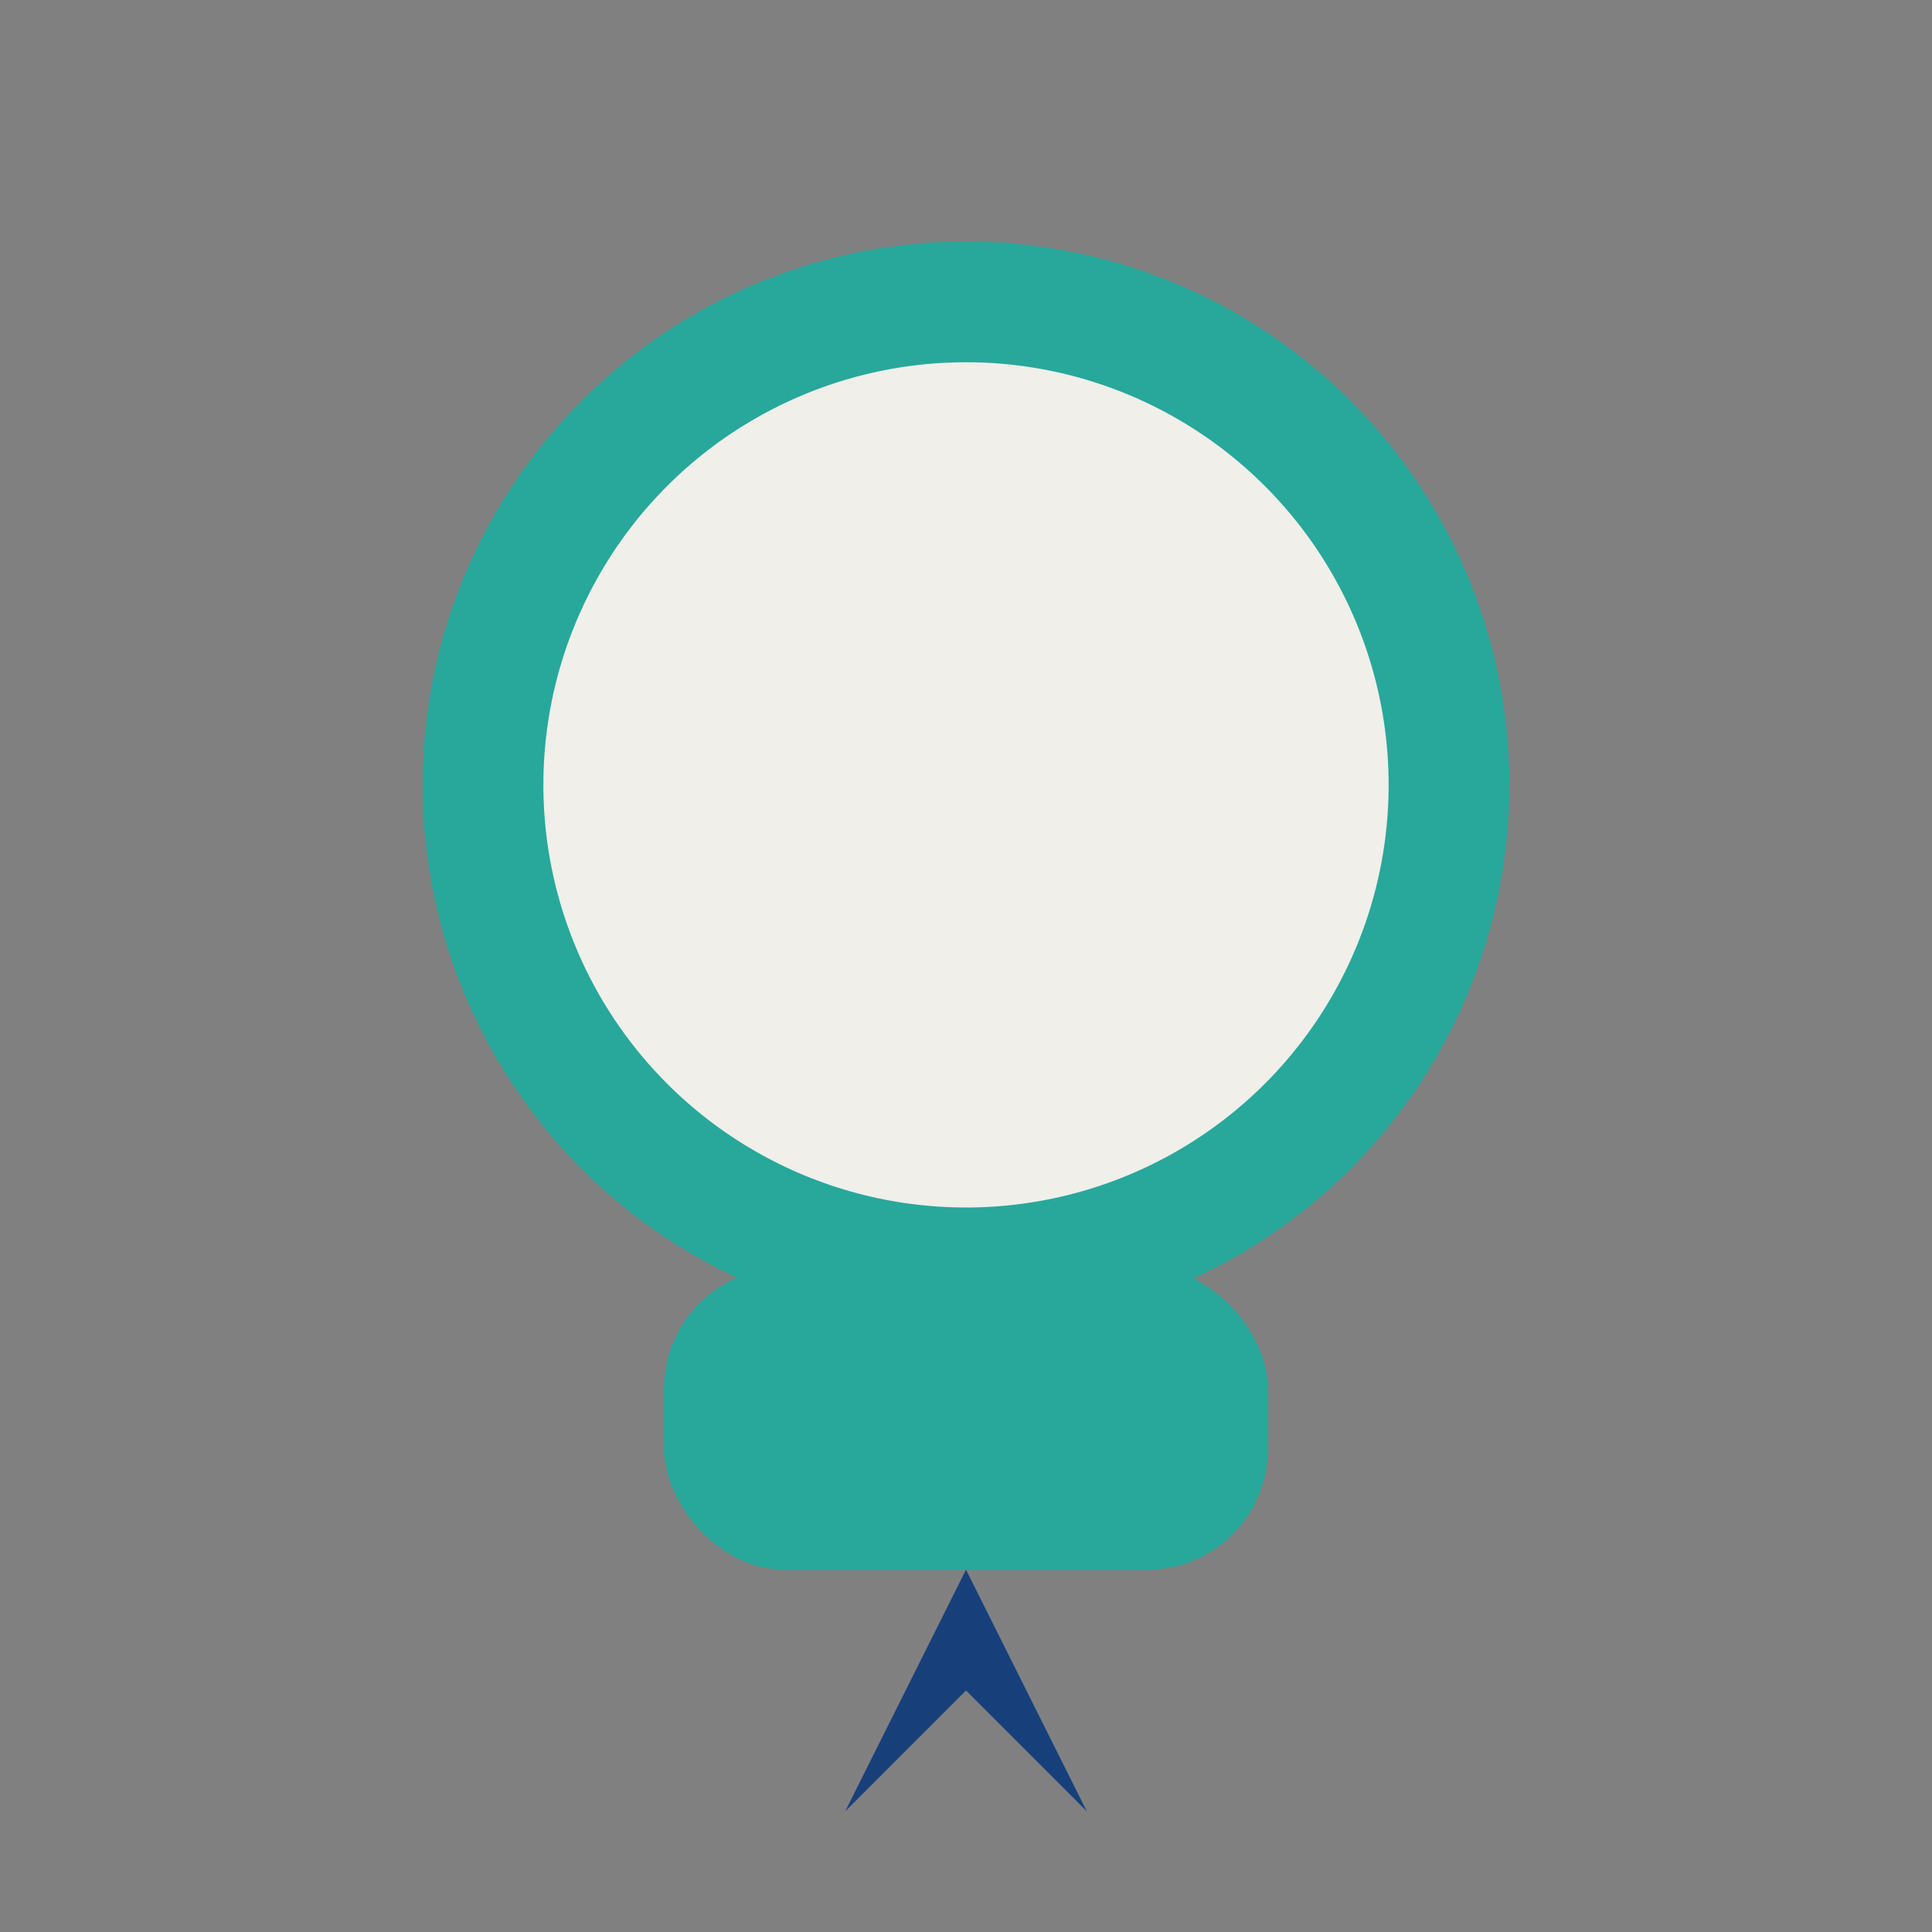 <?xml version="1.0" encoding="UTF-8"?>
<svg xmlns="http://www.w3.org/2000/svg" viewBox="0 0 32 32" width="32" height="32"><rect x="0" y="0" width="32" height="32" fill="#808080" stroke="none"/><circle cx="16" cy="13" r="8" fill="#F0EFEA" stroke="#27A89B" stroke-width="2"/><rect x="11" y="21" width="10" height="5" rx="2" fill="#27A89B"/><polyline points="16,26 14,30 16,28 18,30 16,26" fill="#17407B"/></svg>